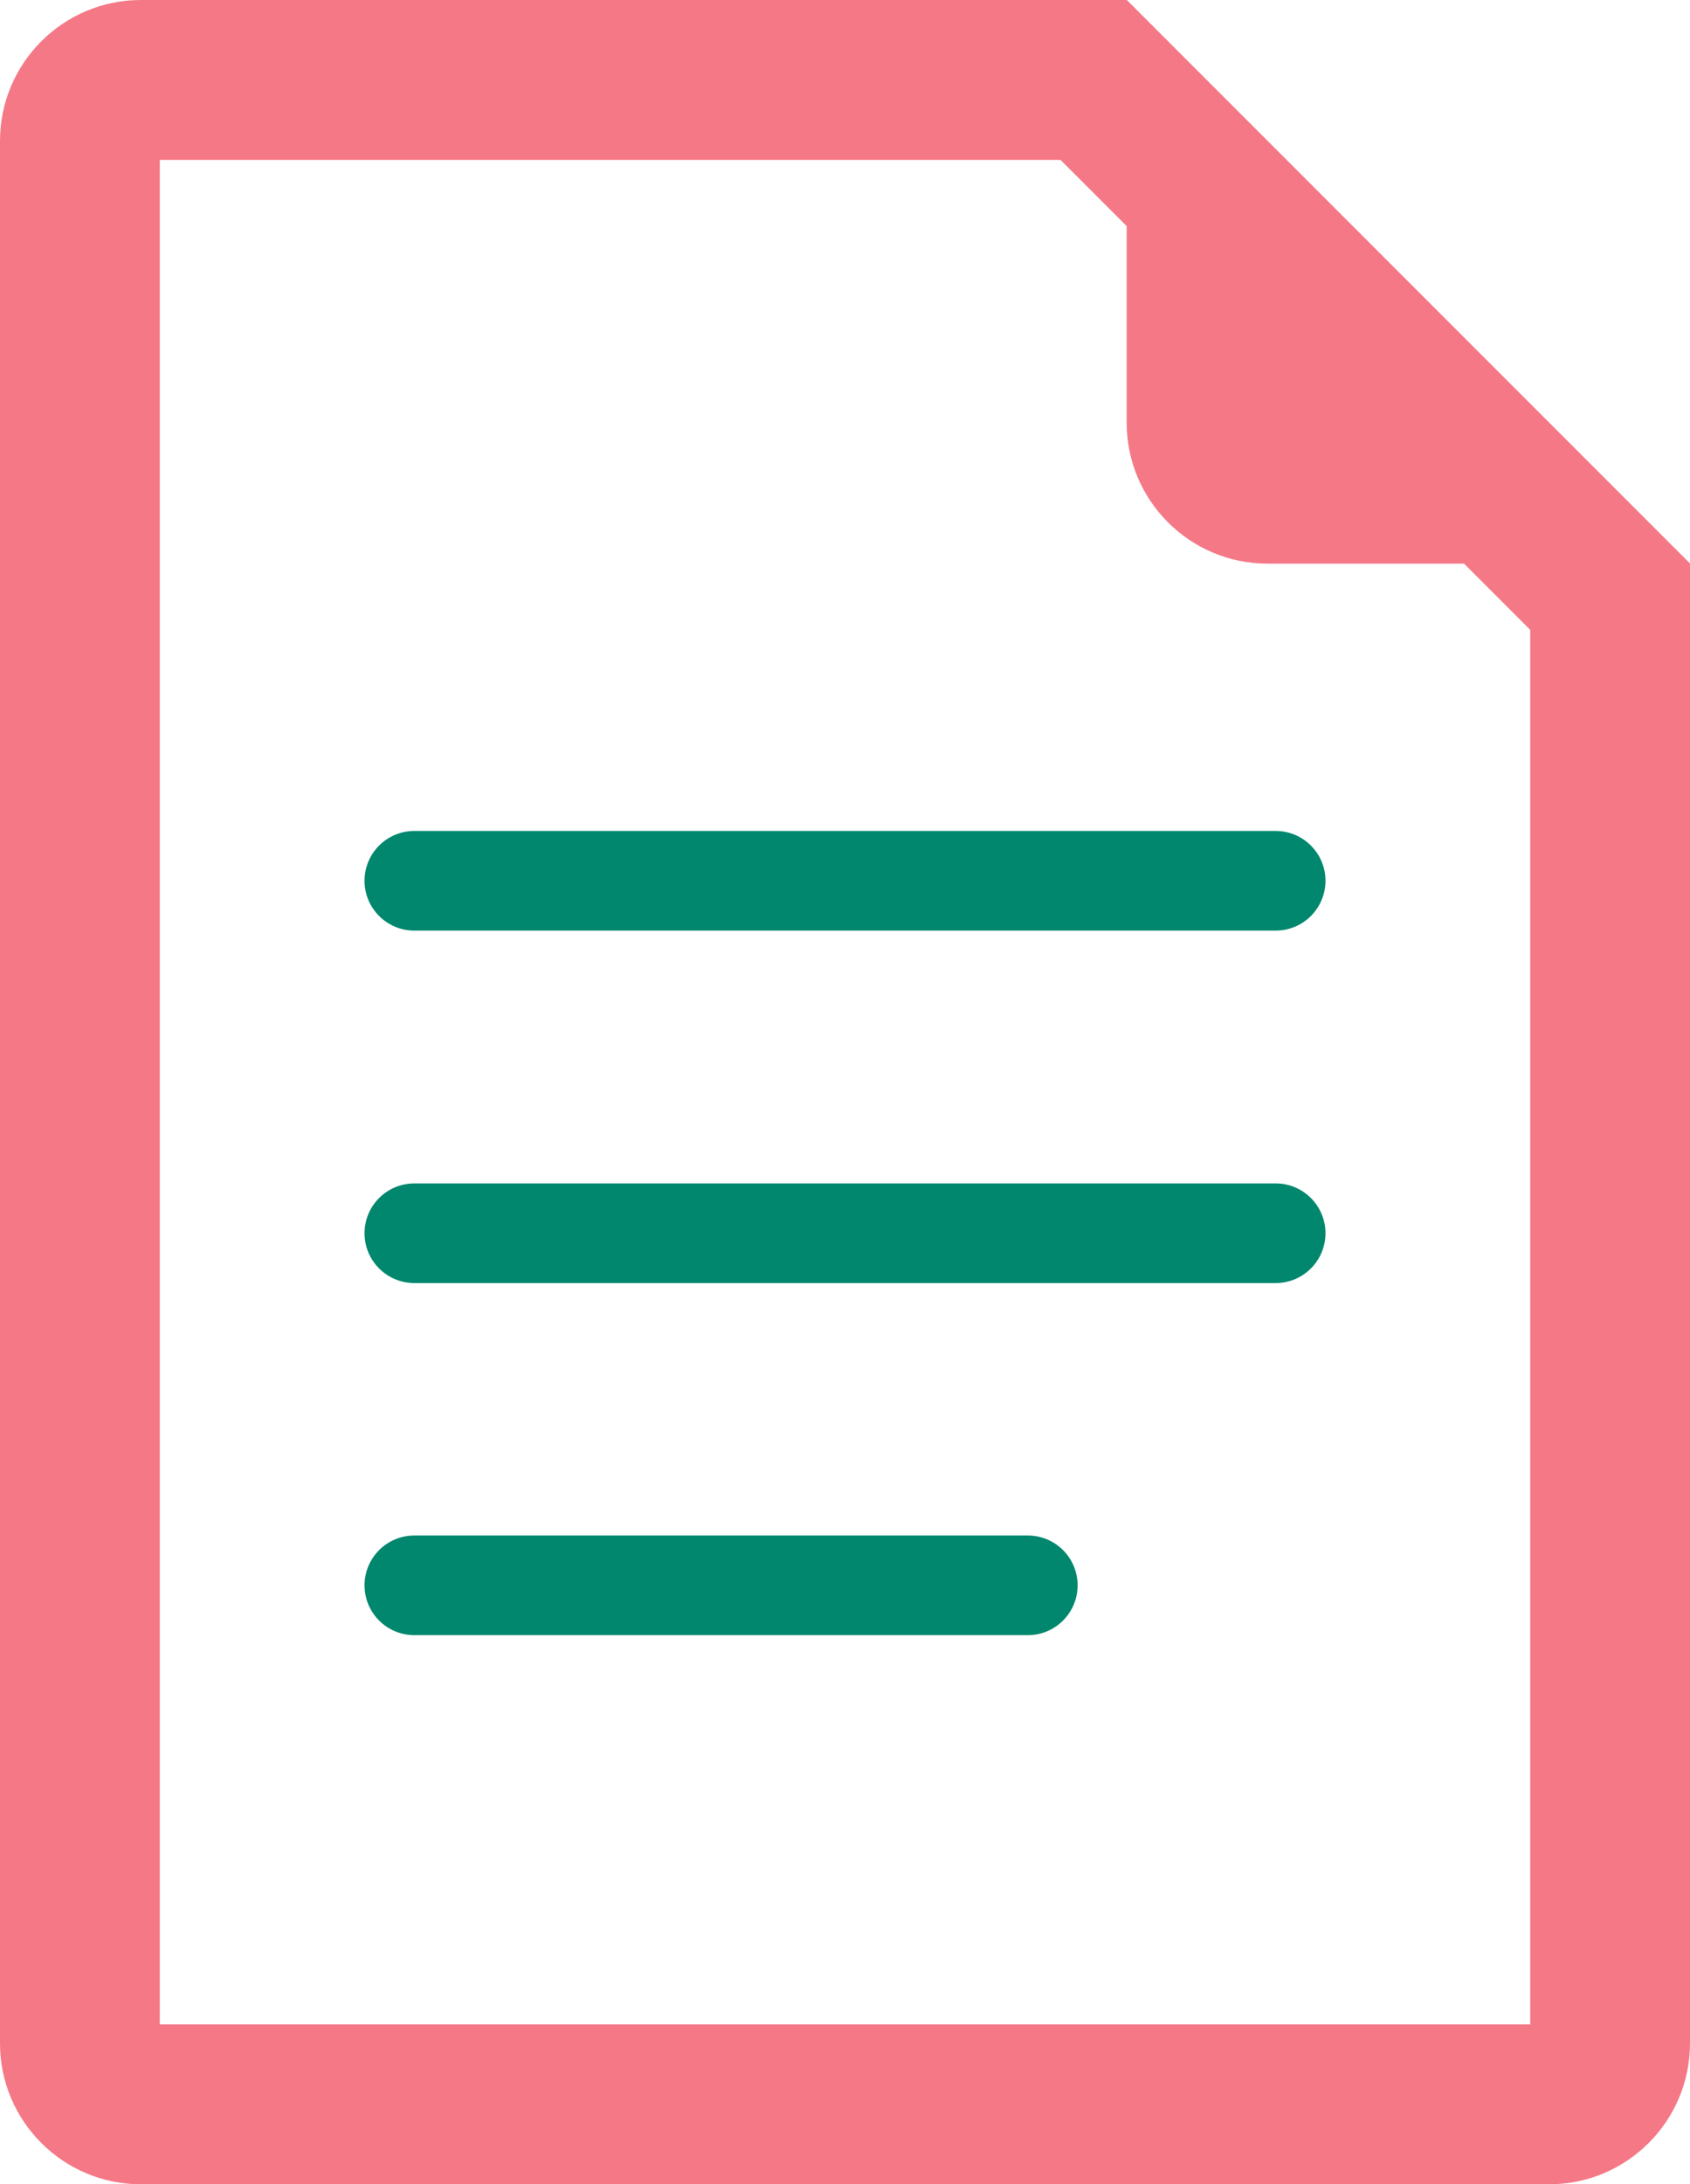 <?xml version="1.0" encoding="UTF-8"?>
<svg id="b" data-name="レイヤー_2" xmlns="http://www.w3.org/2000/svg" viewBox="0 0 45.48 58.75">
  <g id="c" data-name="rahmen">
    <g>
      <path d="M28.54,4.3l12.64,12.64v37.51H4.3V4.3h24.24M30.32,0H3.79C1.7,0,0,1.7,0,3.79v51.17c0,2.09,1.7,3.79,3.79,3.79h37.9c2.09,0,3.79-1.7,3.79-3.79V15.16L30.32,0h0Z" fill="#f57887"/>
      <path d="M34.11,15.16h11.37L30.32,0v11.37c0,2.09,1.7,3.79,3.79,3.79Z" fill="#f57887"/>
      <g>
        <path d="M34.33,25.03H11.15c-.74,0-1.34-.6-1.34-1.34s.6-1.34,1.34-1.34h23.18c.74,0,1.34.6,1.34,1.34s-.6,1.34-1.34,1.34Z" fill="#00876e"/>
        <path d="M34.33,34.51H11.15c-.74,0-1.34-.6-1.34-1.34s.6-1.34,1.34-1.34h23.18c.74,0,1.34.6,1.34,1.34s-.6,1.34-1.34,1.34Z" fill="#00876e"/>
        <path d="M27.66,43.98H11.15c-.74,0-1.34-.6-1.34-1.34s.6-1.34,1.34-1.34h16.51c.74,0,1.34.6,1.34,1.34s-.6,1.34-1.34,1.34Z" fill="#00876e"/>
      </g>
    </g>
  </g>
</svg>